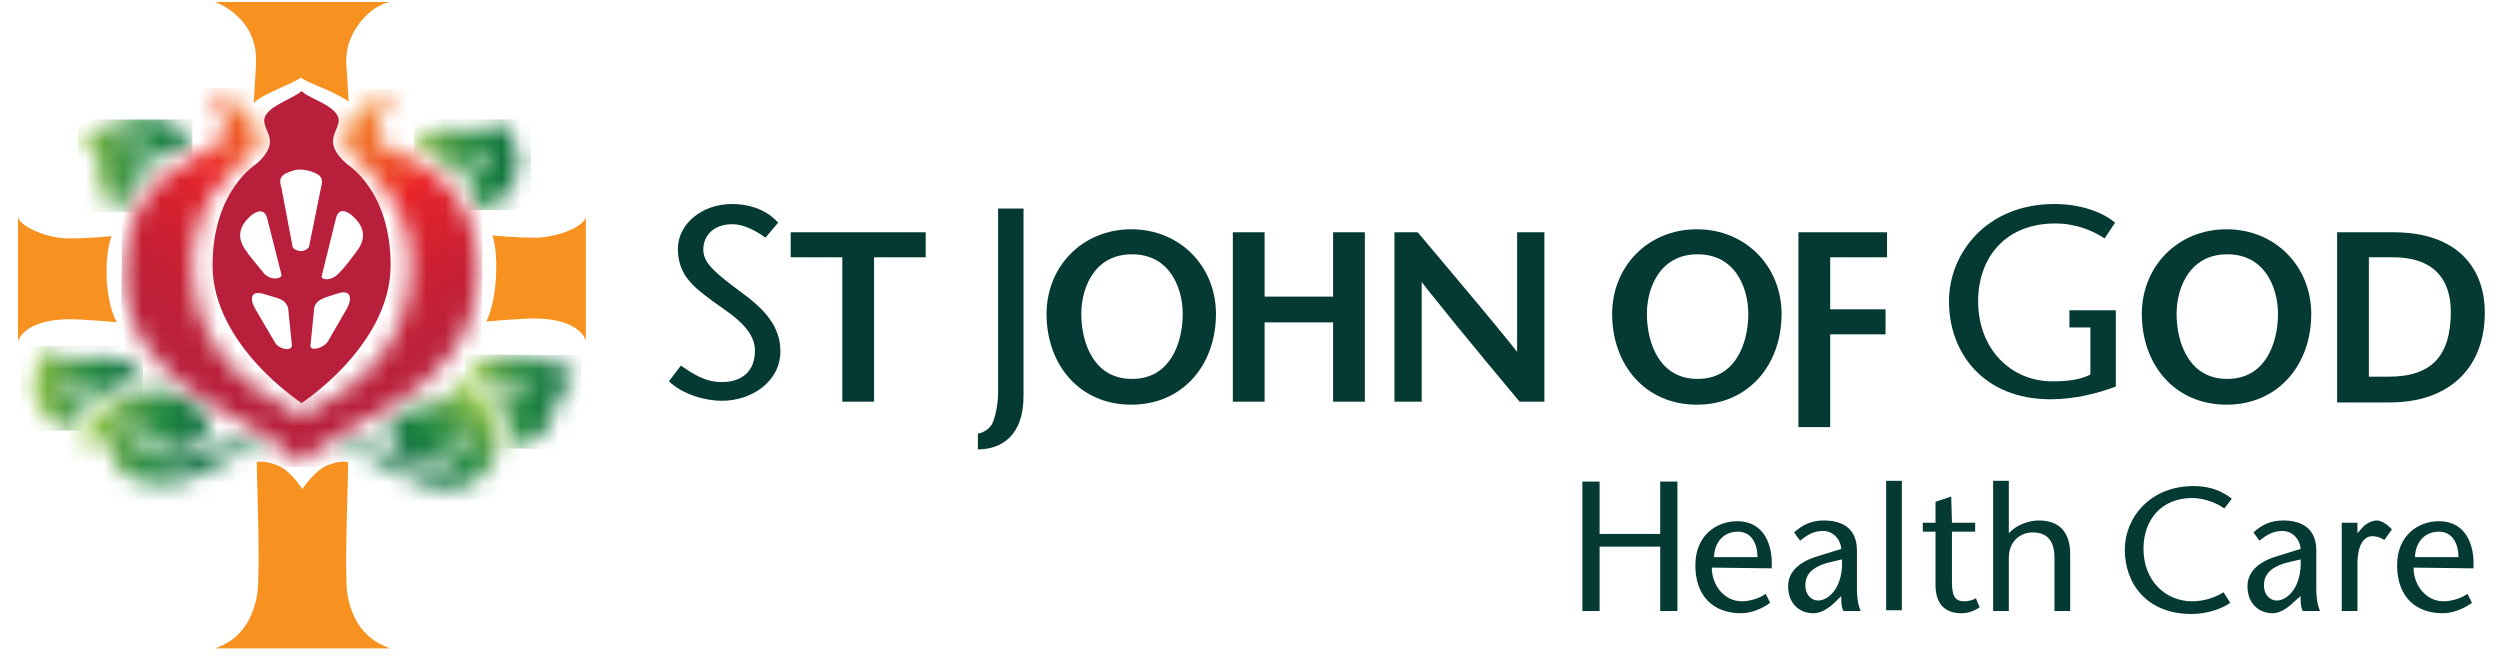 <?xml version="1.0" encoding="UTF-8"?> <svg xmlns="http://www.w3.org/2000/svg" width="132" height="35" viewBox="0 0 132 35" fill="none"><path d="M40.414 12.549C39.94 12.194 39.269 11.838 38.676 11.838C37.688 11.838 37.135 12.431 37.135 13.181C37.135 13.892 37.767 14.406 39.032 15.354C40.414 16.342 41.204 17.25 41.204 18.554C41.204 20.134 39.703 21.161 38.123 21.161C37.175 21.161 36.029 20.805 35.318 20.134L35.95 19.304C36.543 19.699 37.175 20.173 38.123 20.173C39.111 20.173 39.861 19.66 39.861 18.514C39.861 17.25 38.36 16.46 37.531 15.828C36.701 15.196 35.792 14.564 35.792 13.142C35.792 11.799 37.096 10.772 38.636 10.772C39.664 10.772 40.533 11.127 41.086 11.759L40.414 12.549Z" fill="#043A33"></path><path d="M44.72 20.963V13.339H41.994V12.51H48.63V13.339H45.905V20.963H44.72Z" fill="#043A33"></path><path d="M44.72 20.963V13.339H41.994V12.51H48.63V13.339H45.905V20.963H44.72Z" stroke="#043A33" stroke-width="0.492"></path><path d="M54.042 11.009V20.924C54.042 22.978 52.897 23.728 51.633 23.728V22.899C52.028 22.82 52.265 22.583 52.383 22.385C52.541 22.069 52.699 21.358 52.699 20.766V11.009H54.042Z" fill="#043A33"></path><path d="M55.504 16.578C55.504 14.208 57.282 12.352 59.731 12.352C62.18 12.352 63.957 14.208 63.957 16.578C63.957 19.107 62.338 21.121 59.731 21.121C57.123 21.121 55.504 19.107 55.504 16.578ZM62.693 16.578C62.693 14.998 61.864 13.181 59.77 13.181C57.676 13.181 56.847 14.998 56.847 16.578C56.847 18.238 57.597 20.252 59.77 20.252C61.943 20.252 62.693 18.238 62.693 16.578Z" fill="#043A33"></path><path d="M55.504 16.578C55.504 14.208 57.282 12.352 59.731 12.352C62.18 12.352 63.957 14.208 63.957 16.578C63.957 19.107 62.338 21.121 59.731 21.121C57.123 21.121 55.504 19.107 55.504 16.578ZM62.693 16.578C62.693 14.998 61.864 13.181 59.77 13.181C57.676 13.181 56.847 14.998 56.847 16.578C56.847 18.238 57.597 20.252 59.77 20.252C61.943 20.252 62.693 18.238 62.693 16.578Z" stroke="#043A33" stroke-width="0.492"></path><path d="M71.818 20.963H70.633V16.776H66.525V20.963H65.34V12.51H66.525V15.907H70.633V12.51H71.818V20.963Z" fill="#043A33"></path><path d="M71.818 20.963H70.633V16.776H66.525V20.963H65.34V12.51H66.525V15.907H70.633V12.51H71.818V20.963Z" stroke="#043A33" stroke-width="0.492"></path><path d="M81.259 20.963H80.35C78.494 18.751 75.373 14.959 74.86 14.208H74.82V20.963H73.872V12.51H74.741C76.598 14.722 79.718 18.396 80.311 19.265H80.35V12.51H81.298V20.963L81.259 20.963Z" fill="#043A33"></path><path d="M81.259 20.963H80.35C78.494 18.751 75.373 14.959 74.86 14.208H74.82V20.963H73.872V12.51H74.741C76.598 14.722 79.718 18.396 80.311 19.265H80.35V12.51H81.298V20.963L81.259 20.963Z" stroke="#043A33" stroke-width="0.492"></path><path d="M85.367 16.578C85.367 14.208 87.145 12.352 89.594 12.352C92.043 12.352 93.821 14.208 93.821 16.578C93.821 19.107 92.201 21.121 89.594 21.121C86.987 21.121 85.367 19.107 85.367 16.578ZM92.556 16.578C92.556 14.998 91.727 13.181 89.633 13.181C87.54 13.181 86.71 14.998 86.71 16.578C86.71 18.238 87.461 20.252 89.633 20.252C91.806 20.252 92.556 18.238 92.556 16.578Z" fill="#043A33"></path><path d="M85.367 16.578C85.367 14.208 87.145 12.352 89.594 12.352C92.043 12.352 93.821 14.208 93.821 16.578C93.821 19.107 92.201 21.121 89.594 21.121C86.987 21.121 85.367 19.107 85.367 16.578ZM92.556 16.578C92.556 14.998 91.727 13.181 89.633 13.181C87.54 13.181 86.71 14.998 86.71 16.578C86.71 18.238 87.461 20.252 89.633 20.252C91.806 20.252 92.556 18.238 92.556 16.578Z" stroke="#043A33" stroke-width="0.492"></path><path d="M99.39 13.339H96.388V16.578H99.311V17.408H96.388V22.306H95.203V12.51H99.39V13.339Z" fill="#043A33"></path><path d="M99.39 13.339H96.388V16.578H99.311V17.408H96.388V22.306H95.203V12.51H99.39V13.339Z" stroke="#043A33" stroke-width="0.492"></path><path d="M113.334 16.578C113.334 14.208 115.112 12.352 117.561 12.352C120.01 12.352 121.788 14.208 121.788 16.578C121.788 19.107 120.168 21.121 117.561 21.121C114.954 21.121 113.334 19.107 113.334 16.578ZM120.524 16.578C120.524 14.998 119.694 13.181 117.601 13.181C115.507 13.181 114.678 14.998 114.678 16.578C114.678 18.238 115.428 20.252 117.601 20.252C119.773 20.252 120.524 18.238 120.524 16.578Z" fill="#043A33"></path><path d="M113.334 16.578C113.334 14.208 115.112 12.352 117.561 12.352C120.01 12.352 121.788 14.208 121.788 16.578C121.788 19.107 120.168 21.121 117.561 21.121C114.954 21.121 113.334 19.107 113.334 16.578ZM120.524 16.578C120.524 14.998 119.694 13.181 117.601 13.181C115.507 13.181 114.678 14.998 114.678 16.578C114.678 18.238 115.428 20.252 117.601 20.252C119.773 20.252 120.524 18.238 120.524 16.578Z" stroke="#043A33" stroke-width="0.492"></path><path d="M126.37 12.51C129.767 12.51 130.952 14.445 130.952 16.5C130.952 19.304 129.175 21.003 126.173 21.003H123.645V12.51L126.37 12.51ZM124.83 20.134H126.133C128.503 20.134 129.649 18.949 129.649 16.46C129.649 14.564 128.582 13.339 126.37 13.339H124.83L124.83 20.134Z" fill="#043A33"></path><path d="M126.37 12.51C129.767 12.51 130.952 14.445 130.952 16.5C130.952 19.304 129.175 21.003 126.173 21.003H123.645V12.51L126.37 12.51ZM124.83 20.134H126.133C128.503 20.134 129.649 18.949 129.649 16.46C129.649 14.564 128.582 13.339 126.37 13.339H124.83L124.83 20.134Z" stroke="#043A33" stroke-width="0.492"></path><path d="M111.754 16.381H109.266V17.29H110.372V19.778C109.819 20.055 109.187 20.134 108.357 20.134C106.184 20.134 104.446 18.435 104.446 15.907C104.446 13.576 105.908 11.799 108.515 11.799C109.621 11.799 110.53 12.194 111.122 12.589L111.675 11.759C111.083 11.246 109.937 10.772 108.476 10.772C104.881 10.772 102.906 13.379 102.906 15.907C102.906 18.633 104.723 21.082 108.278 21.082C109.542 21.082 110.767 20.766 111.715 20.41V16.381H111.754Z" fill="#043A33"></path><path d="M88.567 32.261H87.659V28.863H84.459V32.261H83.55V25.427H84.459V28.192H87.659V25.427H88.567V32.261Z" fill="#043A33"></path><path d="M90.384 29.97C90.384 30.918 91.056 31.747 91.964 31.747C92.399 31.747 92.912 31.589 93.228 31.352L93.465 31.826C92.991 32.182 92.399 32.379 91.925 32.379C90.463 32.379 89.515 31.471 89.515 29.851C89.515 28.232 90.661 27.52 91.727 27.52C93.149 27.52 93.623 28.785 93.544 30.009L90.384 29.97ZM92.794 29.416C92.794 28.706 92.478 28.073 91.767 28.073C90.858 28.073 90.503 28.824 90.503 29.416H92.794Z" fill="#043A33"></path><path d="M96.941 31.747C96.625 32.063 96.191 32.379 95.756 32.379C94.966 32.379 94.413 31.826 94.413 30.957C94.413 30.128 95.085 29.614 96.072 29.338L97.218 28.982C97.178 28.429 96.744 28.034 96.27 28.034C95.717 28.034 95.401 28.271 95.045 28.547L94.729 28.113C95.203 27.678 95.677 27.481 96.309 27.481C97.02 27.481 98.047 27.718 98.047 29.061V31.115C98.047 31.471 98.087 31.905 98.245 32.261H97.336C97.218 32.063 97.218 31.747 97.218 31.471L96.941 31.747ZM96.428 29.733C95.677 29.97 95.322 30.325 95.322 30.918C95.322 31.392 95.638 31.708 95.993 31.708C96.586 31.708 97.336 30.957 97.257 29.535L96.428 29.733Z" fill="#043A33"></path><path d="M100.417 25.387H99.588V32.221H100.417V25.387Z" fill="#043A33"></path><path d="M103.064 27.599H104.289V28.073H103.064V30.72C103.064 31.392 103.182 31.747 103.696 31.747C104.012 31.747 104.17 31.668 104.328 31.589L104.526 32.063C104.249 32.261 103.894 32.379 103.578 32.379C102.629 32.379 102.195 31.826 102.195 30.878V28.073H101.523V27.599H102.195V26.493L103.024 26.217L103.064 27.599Z" fill="#043A33"></path><path d="M106.066 28.152C106.501 27.678 107.172 27.481 107.646 27.481C108.713 27.481 109.306 28.073 109.306 29.259V32.261H108.476V29.456C108.476 28.587 108.12 28.113 107.33 28.113C106.659 28.113 106.066 28.587 106.066 29.456V32.261H105.237V25.387H106.066L106.066 28.152Z" fill="#043A33"></path><path d="M117.443 26.849C117.127 26.612 116.455 26.296 115.744 26.296C114.125 26.296 113.176 27.442 113.176 28.982C113.176 30.641 114.322 31.747 115.744 31.747C116.455 31.747 117.008 31.51 117.403 31.273L117.759 31.826C117.324 32.142 116.534 32.419 115.705 32.419C113.374 32.419 112.189 30.839 112.189 29.021C112.189 27.363 113.493 25.664 115.823 25.664C116.771 25.664 117.403 25.98 117.838 26.335L117.443 26.849Z" fill="#043A33"></path><path d="M121.156 31.747C120.84 32.063 120.405 32.379 120.01 32.379C119.22 32.379 118.667 31.826 118.667 30.957C118.667 30.128 119.339 29.614 120.326 29.338L121.472 28.982C121.432 28.429 120.998 28.034 120.524 28.034C119.971 28.034 119.655 28.271 119.299 28.547L118.983 28.113C119.457 27.678 119.931 27.481 120.563 27.481C121.274 27.481 122.301 27.718 122.301 29.061V31.115C122.301 31.471 122.341 31.905 122.499 32.261H121.59C121.472 32.063 121.472 31.747 121.472 31.471L121.156 31.747ZM120.642 29.733C119.892 29.97 119.536 30.325 119.536 30.918C119.536 31.392 119.852 31.708 120.208 31.708C120.8 31.708 121.551 30.957 121.472 29.535L120.642 29.733Z" fill="#043A33"></path><path d="M124.474 28.152L124.79 27.797C124.988 27.599 125.304 27.481 125.501 27.481C125.699 27.481 126.015 27.639 126.291 27.955L125.896 28.508C125.699 28.39 125.501 28.311 125.264 28.311C124.83 28.311 124.474 28.745 124.474 29.772V32.261H123.645V27.599H124.474V28.152Z" fill="#043A33"></path><path d="M127.436 29.97C127.436 30.918 128.108 31.747 129.016 31.747C129.451 31.747 129.964 31.589 130.281 31.352L130.518 31.826C130.044 32.182 129.451 32.379 128.977 32.379C127.515 32.379 126.567 31.471 126.567 29.851C126.567 28.232 127.713 27.52 128.779 27.52C130.202 27.52 130.676 28.785 130.597 30.009L127.436 29.97ZM129.806 29.416C129.806 28.706 129.49 28.073 128.779 28.073C127.871 28.073 127.515 28.824 127.515 29.416H129.806Z" fill="#043A33"></path><mask id="mask0_957_6942" style="mask-type:luminance" maskUnits="userSpaceOnUse" x="17" y="20" width="10" height="6"><path d="M22.441 21.437C20.308 21.635 20.032 23.215 21.217 23.886C23.113 24.953 24.614 23.215 24.732 21.99C24.851 24.123 23.389 25.19 21.651 24.518C20.861 24.242 19.123 22.78 17.622 24.005C19.321 23.689 19.755 24.281 21.414 25.15C23.626 26.177 25.127 25.941 26.075 24.36C26.945 22.938 25.759 20.726 24.337 20.015C24.061 20.568 23.666 21.319 22.441 21.437Z" fill="white"></path></mask><g mask="url(#mask0_957_6942)"><path d="M30.026 22.978L22.481 30.839L14.541 23.254L22.086 15.393L30.026 22.978Z" fill="url(#paint0_linear_957_6942)"></path></g><mask id="mask1_957_6942" style="mask-type:luminance" maskUnits="userSpaceOnUse" x="24" y="18" width="7" height="6"><path d="M25.247 19.186C24.931 19.344 24.733 19.462 24.536 19.66C24.931 19.857 25.563 20.331 25.918 20.805C26.432 20.331 27.34 19.778 28.604 19.936C28.288 20.055 27.064 20.292 26.234 21.24C26.787 22.03 26.906 22.583 26.906 23.452C27.972 23.689 29.118 22.859 29.276 21.516C29.434 20.134 30.619 20.015 30.579 20.015C29.829 19.304 28.446 18.791 27.143 18.791C26.511 18.751 25.839 18.909 25.247 19.186Z" fill="white"></path></mask><g mask="url(#mask1_957_6942)"><path d="M24.535 18.712L30.697 18.751L30.618 23.728L24.496 23.649L24.535 18.712Z" fill="url(#paint1_linear_957_6942)"></path></g><mask id="mask2_957_6942" style="mask-type:luminance" maskUnits="userSpaceOnUse" x="1" y="18" width="7" height="5"><path d="M2.73 18.277C1.663 19.146 1.071 21.042 2.927 22.425C3.204 22.622 3.322 22.622 3.638 22.701C3.796 22.346 4.31 21.635 4.744 21.279C4.073 21.042 3.283 20.687 3.085 19.62C3.322 20.134 4.231 20.568 5.179 20.963C6.009 20.41 6.404 20.252 7.51 20.134C7.51 19.304 6.088 18.593 4.547 18.909C3.638 19.107 3.204 18.87 2.967 18.633C2.809 18.435 2.769 18.277 2.73 18.277Z" fill="white"></path></mask><g mask="url(#mask2_957_6942)"><path d="M7.549 18.277H1.11V22.741H7.549V18.277Z" fill="url(#paint2_linear_957_6942)"></path></g><mask id="mask3_957_6942" style="mask-type:luminance" maskUnits="userSpaceOnUse" x="4" y="20" width="11" height="6"><path d="M5.416 21.595C4.902 21.99 4.152 22.938 4.112 23.531C4.112 23.531 4.231 23.452 4.389 23.373C4.705 23.254 5.258 23.096 5.732 23.491C6.087 23.847 5.692 24.755 6.917 25.229C9.603 26.335 11.815 24.084 12.645 23.926C13.079 23.847 13.395 23.768 14.185 23.965C13.711 23.294 12.013 23.254 11.223 23.728C10.117 24.4 9.445 24.4 8.457 24.163C7.075 23.768 7.035 22.227 5.969 22.425C7.075 21.832 7.47 23.057 8.418 23.531C9.564 24.123 10.946 23.531 10.986 22.622C11.025 21.556 9.761 20.568 8.102 20.568C7.272 20.687 6.324 20.924 5.416 21.595Z" fill="white"></path></mask><g mask="url(#mask3_957_6942)"><path d="M4.586 18.514L15.41 20.963L13.711 28.547L2.888 26.138L4.586 18.514Z" fill="url(#paint3_linear_957_6942)"></path></g><mask id="mask4_957_6942" style="mask-type:luminance" maskUnits="userSpaceOnUse" x="4" y="6" width="7" height="6"><path d="M4.152 7.375C4.113 7.414 5.298 7.651 5.219 9.113C5.179 10.1 5.693 10.811 6.325 11.167C6.759 10.14 7.352 9.389 8.063 8.797C7.352 7.928 6.404 7.651 6.127 7.493C7.273 7.493 8.024 7.888 8.498 8.402C9.09 7.967 9.604 7.73 10.117 7.454C9.999 7.256 9.92 7.138 9.683 6.901C9.169 6.387 8.379 6.19 7.549 6.19C6.325 6.308 4.942 6.782 4.152 7.375Z" fill="white"></path></mask><g mask="url(#mask4_957_6942)"><path d="M10.156 6.308H4.112V11.206H10.156V6.308Z" fill="url(#paint4_linear_957_6942)"></path></g><mask id="mask5_957_6942" style="mask-type:luminance" maskUnits="userSpaceOnUse" x="21" y="6" width="7" height="6"><path d="M26.036 6.624C25.76 6.822 25.246 7.019 24.298 6.861C23.192 6.664 22.244 6.98 21.81 7.612C22.56 7.967 23.311 8.402 24.061 9.113C24.93 8.678 25.72 8.244 25.918 7.73C25.799 8.797 25.088 9.231 24.456 9.547C24.772 9.863 25.009 10.298 25.246 10.732C25.325 10.851 25.404 11.009 25.444 11.127L25.562 11.088C25.878 10.969 25.957 10.93 26.234 10.732C28.011 9.192 27.379 7.217 26.313 6.348C26.313 6.308 26.273 6.466 26.036 6.624Z" fill="white"></path></mask><g mask="url(#mask5_957_6942)"><path d="M28.05 6.308H21.849V11.088H28.05V6.308Z" fill="url(#paint5_linear_957_6942)"></path></g><mask id="mask6_957_6942" style="mask-type:luminance" maskUnits="userSpaceOnUse" x="6" y="4" width="20" height="21"><path d="M11.223 7.809C9.801 8.599 6.641 9.587 6.562 14.327C6.483 20.924 14.305 22.148 15.884 24.597C17.465 22.227 25.049 21.279 25.246 14.445C25.404 9.705 21.612 8.244 20.625 7.888C18.926 7.256 20.822 4.807 20.822 4.807C20.822 4.807 19.795 5.084 18.808 6.111C17.781 7.177 18.176 7.809 18.689 8.244C19.4 8.994 21.81 10.811 21.691 14.169C21.533 18.554 18.729 20.529 15.884 21.99V21.951C13.04 20.45 10.275 18.475 10.157 14.09C10.078 10.693 12.408 8.915 13.159 8.204C13.672 7.77 14.028 7.138 13.04 6.071C12.053 5.044 11.026 4.728 11.026 4.728C11.026 4.728 12.843 6.98 11.223 7.809Z" fill="white"></path></mask><g mask="url(#mask6_957_6942)"><path d="M6.483 4.61L25.523 4.728L25.404 24.716L6.364 24.558L6.483 4.61Z" fill="url(#paint6_radial_957_6942)"></path></g><path d="M16.397 18.198C16.318 18.593 17.069 18.396 17.306 18.04C17.464 17.764 18.333 16.262 18.333 16.262C18.61 15.749 18.53 15.236 17.78 15.512C17.227 15.71 16.753 15.749 16.595 16.223L16.397 18.198ZM17.74 14.564C18.135 14.248 18.807 13.3 18.807 13.3C19.32 12.668 19.32 11.996 18.57 11.364C18.372 11.206 17.898 10.89 17.74 11.522L16.99 14.564C16.911 14.722 17.306 14.88 17.74 14.564ZM15.41 18.198L15.212 16.262C15.054 15.749 14.62 15.749 14.027 15.552C13.237 15.275 13.158 15.749 13.474 16.302C13.474 16.302 14.462 18.001 14.541 18.119C14.738 18.435 15.449 18.593 15.41 18.198ZM13.948 14.445C14.304 14.841 14.936 14.722 14.857 14.485L14.106 11.522C13.948 10.93 13.474 11.206 13.277 11.364C12.526 11.996 12.526 12.668 13.04 13.3C13 13.3 13.751 14.208 13.948 14.445ZM16.318 13.023L16.95 9.903C17.069 9.468 17.029 9.231 16.358 9.034C16.2 8.994 16.042 8.955 15.884 8.955C15.765 8.955 15.647 8.955 15.528 8.994C14.817 9.192 14.699 9.429 14.857 9.903L15.449 13.023C15.449 13.142 15.726 13.26 15.923 13.26C16.042 13.26 16.279 13.142 16.318 13.023ZM15.923 4.807C16.239 5.123 16.95 5.321 17.464 5.716C18.728 6.664 16.555 7.098 18.293 8.639C18.293 8.678 20.624 9.982 20.624 14.011C20.624 18.238 15.923 21.279 15.923 21.279C15.923 21.279 11.223 18.238 11.223 14.011C11.223 9.982 13.593 8.639 13.553 8.639C15.331 7.059 12.961 6.664 14.501 5.637C15.054 5.281 15.686 5.044 15.923 4.807Z" fill="#B81F3B"></path><path d="M20.585 0.106H11.341C12.092 0.383 13.435 1.252 13.514 2.95V3.503L13.395 5.439C13.83 4.965 15.489 4.412 15.884 4.096C16.279 4.412 17.385 4.689 18.412 5.36L18.294 3.503C18.294 3.503 18.254 3.424 18.294 2.95C18.373 1.647 19.518 0.304 20.585 0.106Z" fill="#F79221"></path><path d="M18.333 31.313C18.175 30.009 18.412 24.795 18.373 24.4C18.373 24.4 18.017 24.281 17.306 24.558C16.634 24.834 16.081 25.664 15.963 25.822C15.845 25.664 15.291 24.795 14.62 24.558C13.909 24.281 13.553 24.4 13.553 24.4C13.553 24.834 13.751 30.049 13.593 31.313C13.237 33.525 11.894 34.038 11.341 34.236H20.585C20.032 33.999 18.689 33.525 18.333 31.313Z" fill="#F79221"></path><path d="M5.89 12.47C5.89 12.47 4.705 12.589 3.638 12.589C2.572 12.589 1.15 12.036 0.952 11.483V18.001C1.268 17.25 2.295 16.855 3.717 16.855C4.349 16.855 6.166 17.013 6.166 17.013C5.455 15.67 5.534 13.379 5.89 12.47Z" fill="#F79221"></path><path d="M25.996 12.431C25.996 12.431 27.181 12.549 28.248 12.549C29.314 12.549 30.736 12.036 30.934 11.483V17.961C30.618 17.211 29.591 16.816 28.169 16.816C27.537 16.816 25.68 16.974 25.68 16.974C26.312 15.67 26.312 13.26 25.996 12.431Z" fill="#F79221"></path><defs><linearGradient id="paint0_linear_957_6942" x1="24.743" y1="20.555" x2="21.115" y2="24.349" gradientUnits="userSpaceOnUse"><stop stop-color="#8EC641"></stop><stop offset="0.011" stop-color="#8EC641"></stop><stop offset="0.054" stop-color="#84BD41"></stop><stop offset="0.279" stop-color="#55A045"></stop><stop offset="0.455" stop-color="#339044"></stop><stop offset="0.56" stop-color="#268B43"></stop><stop offset="0.716" stop-color="#197C3F"></stop><stop offset="0.945" stop-color="#046938"></stop><stop offset="1" stop-color="#046938"></stop></linearGradient><linearGradient id="paint1_linear_957_6942" x1="24.911" y1="21.158" x2="30.045" y2="21.214" gradientUnits="userSpaceOnUse"><stop stop-color="#8EC641"></stop><stop offset="0.011" stop-color="#8EC641"></stop><stop offset="0.054" stop-color="#84BD41"></stop><stop offset="0.279" stop-color="#55A045"></stop><stop offset="0.455" stop-color="#339044"></stop><stop offset="0.56" stop-color="#268B43"></stop><stop offset="0.716" stop-color="#197C3F"></stop><stop offset="0.945" stop-color="#046938"></stop><stop offset="1" stop-color="#046938"></stop></linearGradient><linearGradient id="paint2_linear_957_6942" x1="1.747" y1="20.509" x2="7.518" y2="20.509" gradientUnits="userSpaceOnUse"><stop stop-color="#8EC641"></stop><stop offset="0.011" stop-color="#8EC641"></stop><stop offset="0.054" stop-color="#84BD41"></stop><stop offset="0.279" stop-color="#55A045"></stop><stop offset="0.455" stop-color="#339044"></stop><stop offset="0.56" stop-color="#268B43"></stop><stop offset="0.716" stop-color="#197C3F"></stop><stop offset="0.945" stop-color="#046938"></stop><stop offset="1" stop-color="#046938"></stop></linearGradient><linearGradient id="paint3_linear_957_6942" x1="4.869" y1="22.602" x2="11.063" y2="23.997" gradientUnits="userSpaceOnUse"><stop stop-color="#8EC641"></stop><stop offset="0.011" stop-color="#8EC641"></stop><stop offset="0.054" stop-color="#84BD41"></stop><stop offset="0.279" stop-color="#55A045"></stop><stop offset="0.455" stop-color="#339044"></stop><stop offset="0.56" stop-color="#268B43"></stop><stop offset="0.696" stop-color="#197C3F"></stop><stop offset="0.896" stop-color="#046938"></stop><stop offset="1" stop-color="#046938"></stop></linearGradient><linearGradient id="paint4_linear_957_6942" x1="4.135" y1="8.757" x2="10.129" y2="8.757" gradientUnits="userSpaceOnUse"><stop stop-color="#8EC641"></stop><stop offset="0.011" stop-color="#8EC641"></stop><stop offset="0.057" stop-color="#84BD41"></stop><stop offset="0.3" stop-color="#55A045"></stop><stop offset="0.491" stop-color="#339044"></stop><stop offset="0.604" stop-color="#268B43"></stop><stop offset="0.755" stop-color="#187E3F"></stop><stop offset="1" stop-color="#056A38"></stop></linearGradient><linearGradient id="paint5_linear_957_6942" x1="21.826" y1="8.698" x2="27.379" y2="8.698" gradientUnits="userSpaceOnUse"><stop stop-color="#8EC641"></stop><stop offset="0.011" stop-color="#8EC641"></stop><stop offset="0.057" stop-color="#84BD41"></stop><stop offset="0.3" stop-color="#55A045"></stop><stop offset="0.491" stop-color="#339044"></stop><stop offset="0.604" stop-color="#268B43"></stop><stop offset="0.755" stop-color="#187E3F"></stop><stop offset="1" stop-color="#056A38"></stop></linearGradient><radialGradient id="paint6_radial_957_6942" cx="0" cy="0" r="1" gradientUnits="userSpaceOnUse" gradientTransform="translate(16.954 3.498) rotate(0.391) scale(17.765 18.101)"><stop stop-color="#F89521"></stop><stop offset="0.011" stop-color="#F89521"></stop><stop offset="0.074" stop-color="#F78E23"></stop><stop offset="0.173" stop-color="#F47E22"></stop><stop offset="0.296" stop-color="#F16226"></stop><stop offset="0.437" stop-color="#EC2D28"></stop><stop offset="0.451" stop-color="#EA2529"></stop><stop offset="0.483" stop-color="#E3232A"></stop><stop offset="0.673" stop-color="#CC2033"></stop><stop offset="0.85" stop-color="#BD2139"></stop><stop offset="1" stop-color="#B81F3B"></stop></radialGradient></defs></svg> 